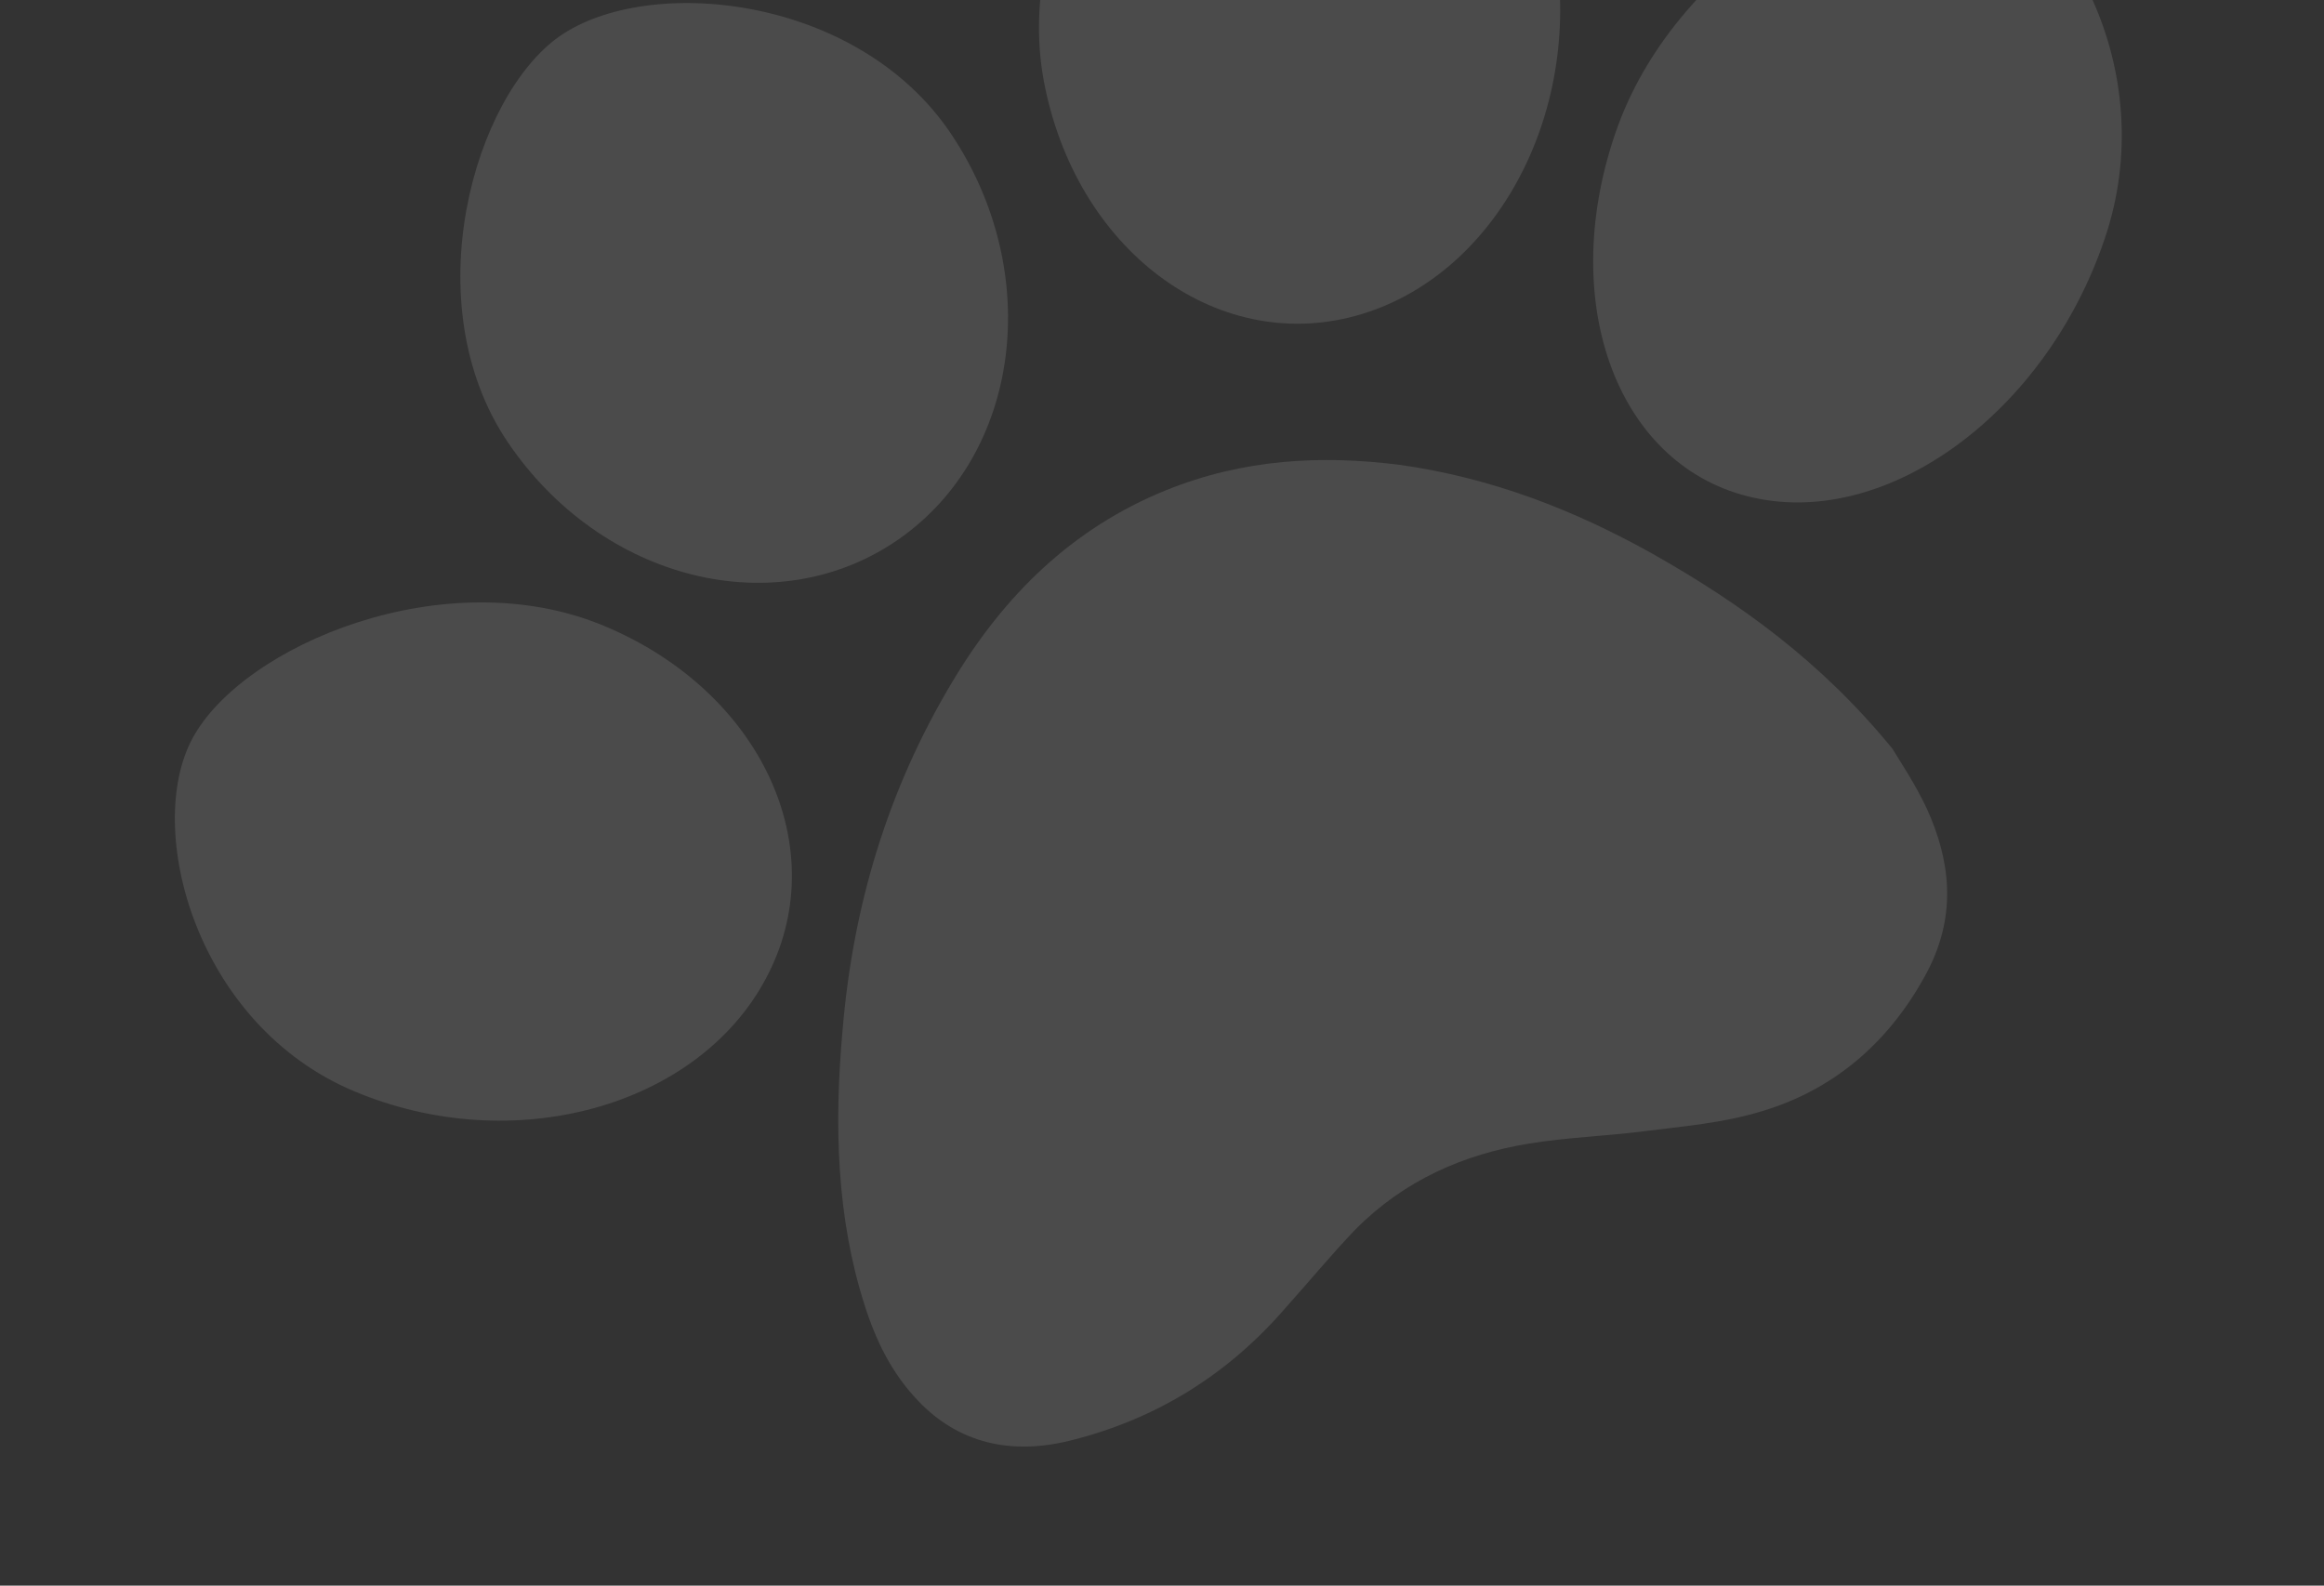 <svg xmlns="http://www.w3.org/2000/svg" width="214" height="146" viewBox="0 0 214 146" fill="none">
    <rect x="0" y="0" width="214" height="146" fill="#333333" stroke="none"/>
    <g opacity="0.12">
        <path fill-rule="evenodd" clip-rule="evenodd" d="M193.781 22.058C199.208 6.245 189.769 -9.591 181.029 -11.457C171.984 -13.442 154.098 -3.518 148.723 12.33C143.343 28.132 149.083 43.147 161.522 45.835C173.965 48.569 188.406 37.907 193.781 22.058Z" fill="white"/>
        <path fill-rule="evenodd" clip-rule="evenodd" d="M142.934 -6.11C139.735 -21.49 122.827 -29.666 113.781 -26.912C104.401 -24.085 92.992 -7.298 96.238 8.071C99.441 23.497 112.532 32.827 125.396 28.918C138.307 25 146.185 9.305 142.934 -6.11Z" fill="white"/>
        <path fill-rule="evenodd" clip-rule="evenodd" d="M77.581 94.912C76.806 103.582 77.034 112.081 79.599 120.119C80.659 123.466 82.117 126.448 84.548 128.987C88.252 132.875 93.112 134.049 98.747 132.593C106.518 130.627 113.123 126.545 118.464 120.321C120.585 117.956 122.601 115.52 124.779 113.235C129.285 108.68 134.765 106.282 140.795 105.298C144.288 104.725 147.784 104.616 151.34 104.169C154.991 103.702 158.663 103.416 162.242 102.313C169.174 100.251 174.255 95.616 177.541 89.328C180.217 84.101 179.558 79.133 177.42 74.441C176.33 72.122 174.927 70.057 174.266 68.947C167.651 60.859 160.228 55.548 152.158 50.982C144.979 46.966 137.332 43.981 128.865 42.799C121.696 41.894 114.523 42.243 107.345 45.149C98.724 48.647 92.454 54.84 87.779 62.639C81.621 72.849 78.509 83.7 77.581 94.912Z" fill="white"/>
        <path fill-rule="evenodd" clip-rule="evenodd" d="M87.547 12.281C78.941 -0.485 59.724 -2.352 51.544 3.327C43.639 8.853 38.141 27.934 46.747 40.7C55.405 53.501 71.499 57.486 82.75 49.654C94.001 41.821 96.157 25.092 87.547 12.281Z" fill="white"/>
        <path fill-rule="evenodd" clip-rule="evenodd" d="M32.641 100.489C47.223 106.614 64.193 101.954 70.509 90.129C76.873 78.294 70.207 63.713 55.631 57.633C41.002 51.517 22.304 59.434 17.716 68.003C13.245 76.314 18.013 94.373 32.641 100.489Z" fill="white"/>
    </g>
</svg>